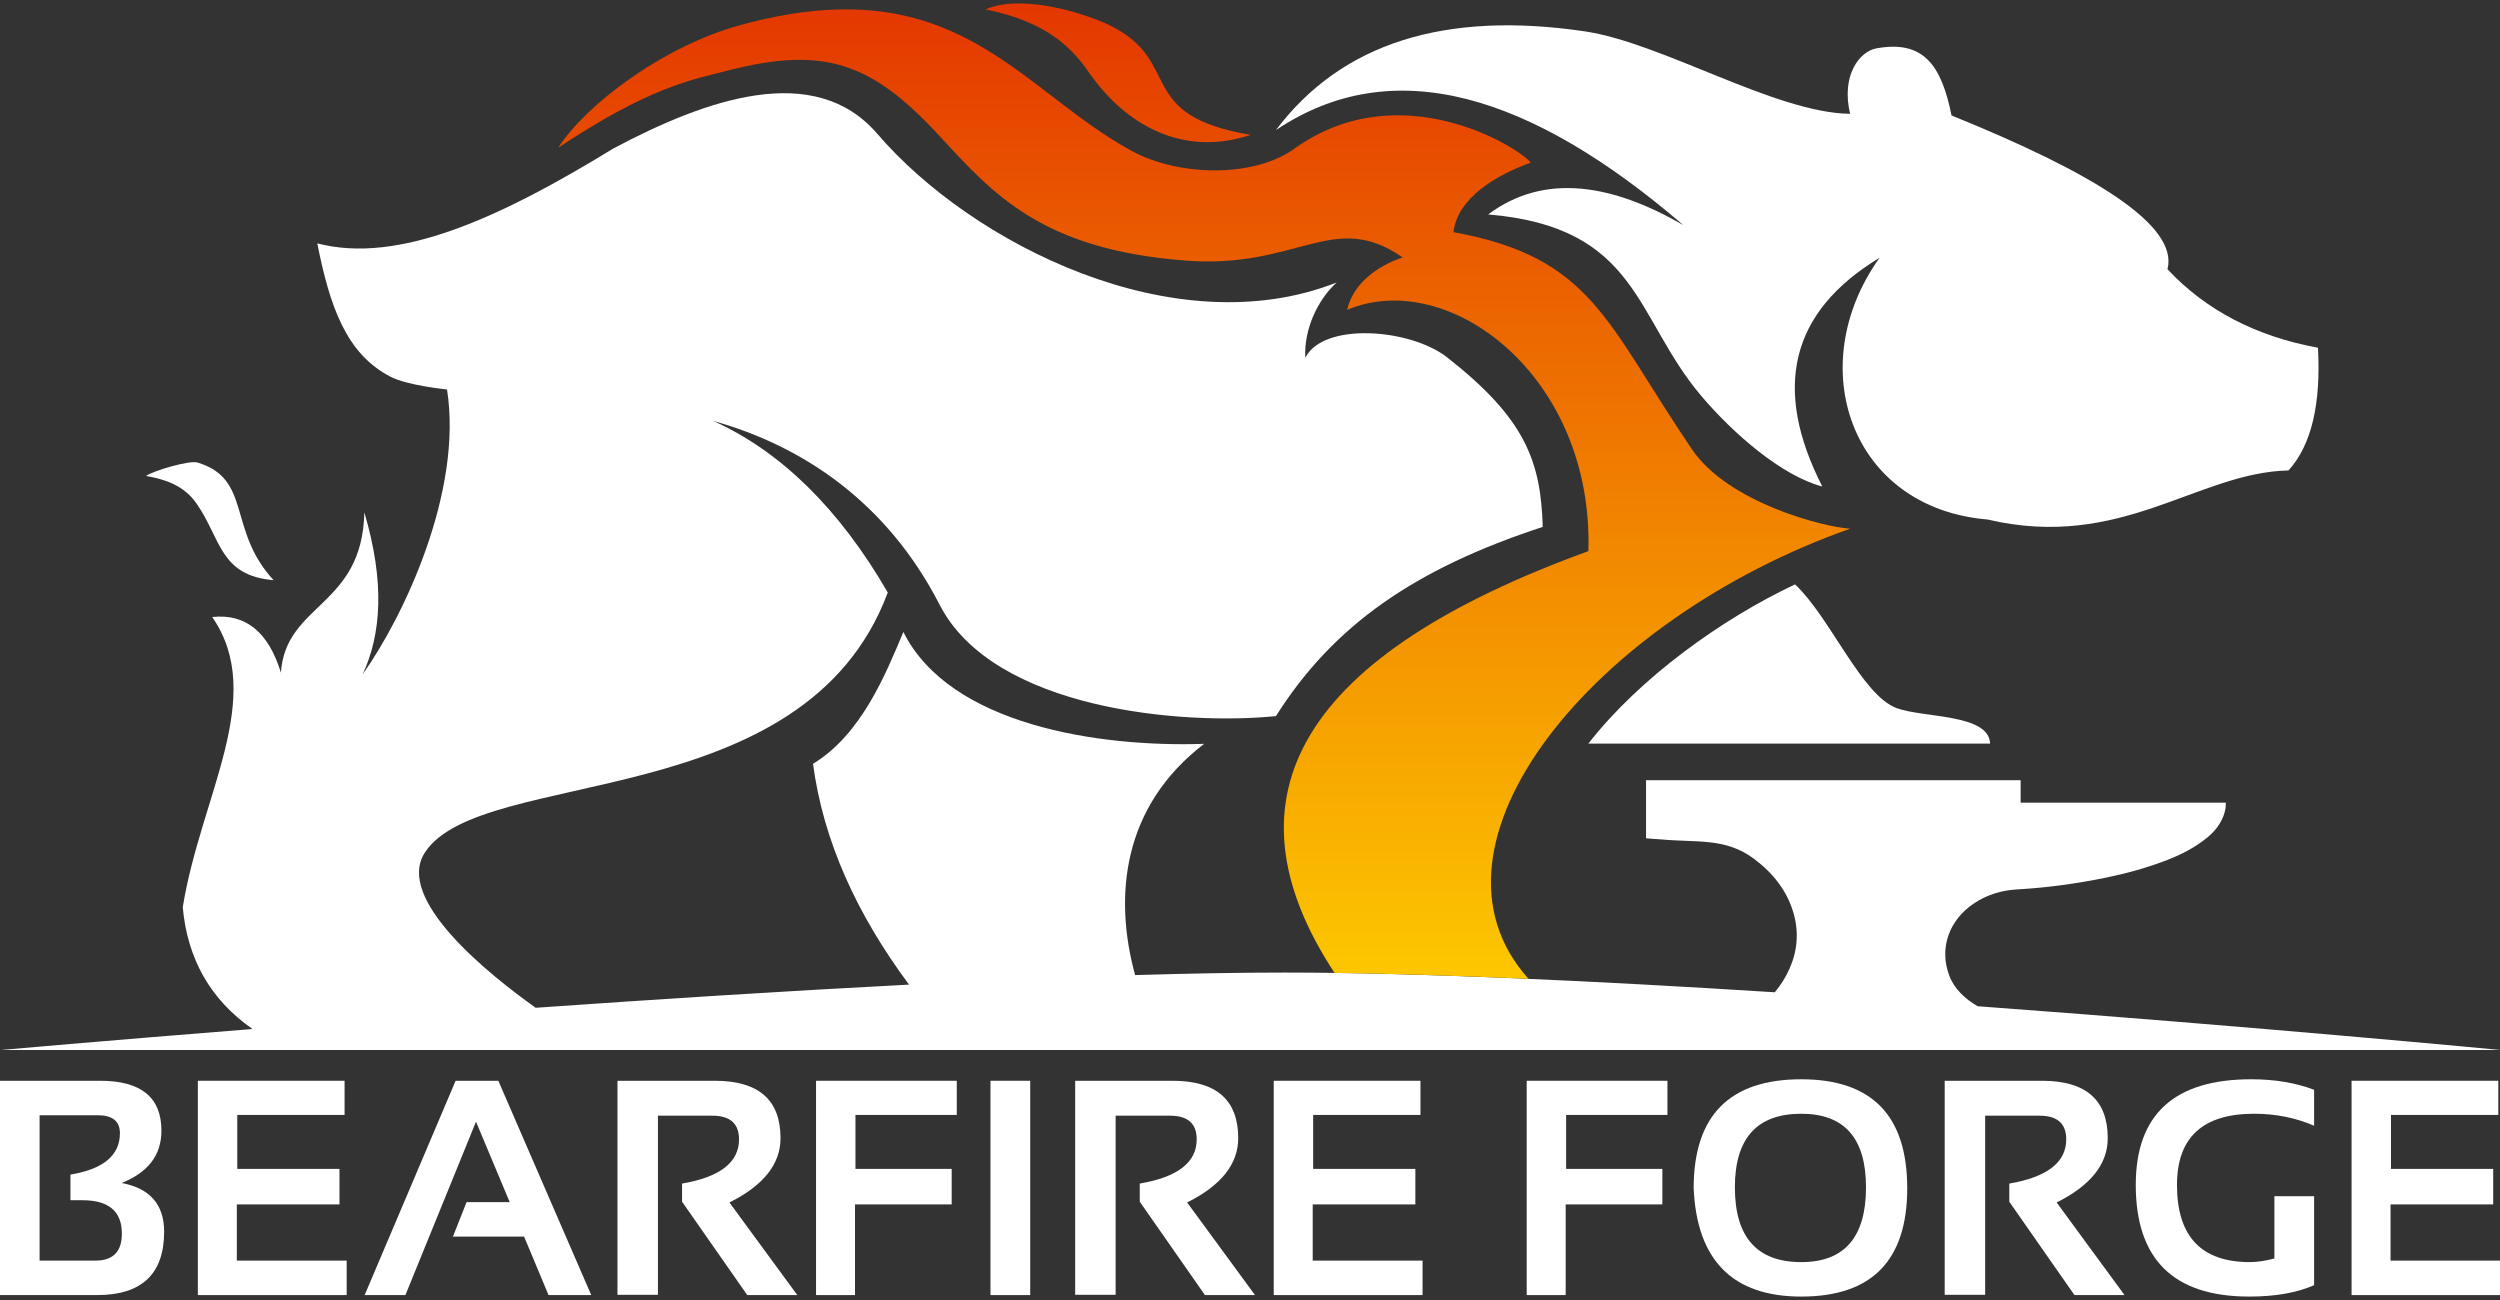 <?xml version="1.0" encoding="UTF-8" standalone="no"?>
<!DOCTYPE svg PUBLIC "-//W3C//DTD SVG 1.1//EN" "http://www.w3.org/Graphics/SVG/1.1/DTD/svg11.dtd">
<svg width="100%" height="100%" viewBox="0 0 500 260" version="1.1" xmlns="http://www.w3.org/2000/svg" xmlns:xlink="http://www.w3.org/1999/xlink" xml:space="preserve" xmlns:serif="http://www.serif.com/" style="fill-rule:evenodd;clip-rule:evenodd;stroke-linejoin:round;stroke-miterlimit:2;">
    <rect x="0" y="0" width="500" height="260" fill="#333333" stroke="none"/>
    <g transform="matrix(0.521,0,0,0.521,119.777,130.039)">
        <g>
            <g>
                <g transform="matrix(2,0,0,2,-250,-500)">
                    <path d="M333.134,168.4C303.908,143.326 277.482,135.052 254.954,150.168C267.6,133.378 287.497,127.283 314.191,131.214C329.089,133.409 350.815,146.889 365.159,147.049C363.39,139.628 366.991,135.076 370.183,134.491C379.138,132.848 382.666,137.573 384.625,147.363C411.722,158.34 428.28,168.413 426.07,176.877C433.567,184.885 443.273,189.8 454.956,191.948C455.544,202.682 453.739,210.623 449.304,215.496C431.736,215.908 417.184,230.93 391.533,224.915C365.277,222.732 355.936,195.491 370.811,174.679C353.607,185.083 350.232,199.808 359.822,218.584C352.049,216.537 342.735,208.452 336.564,201.16C323.752,186.022 324.591,168.807 295.693,166.36C306.618,158.212 319.696,160.639 333.134,168.4Z" style="fill:white;"/>
                </g>
                <g transform="matrix(2,0,0,2,-250,-500)">
                    <path d="M314.913,267.929L392.031,267.929C391.817,262.187 379.316,263.031 374.115,261.128C367.377,258.663 361.364,243.71 354.589,237.369C340.666,243.921 324.862,255.188 314.913,267.929Z" style="fill:white;"/>
                </g>
                <g transform="matrix(2,0,0,2,-250,-500)">
                    <path d="M38.072,216.56C41.702,217.185 45.331,218.332 47.785,221.861C52.478,228.611 52.216,235.709 62.568,236.559C53.652,226.952 58.471,217.09 47.911,213.969C46.412,213.525 39.491,215.536 38.072,216.56Z" style="fill:white;"/>
                </g>
                <g transform="matrix(1,0,0,1,-250,-500)">
                    <path d="M117.033,645.419C100.892,634.177 92.059,618.549 90.26,598.698C97.062,556.176 122.688,517.794 101.564,487.268C114.63,485.832 123.242,493.308 127.936,508.618C129.776,481.91 159.212,483.416 159.962,447.08C167.936,474.166 166.432,493.882 159.334,509.246C175.09,487.048 197.842,439.1 191.708,399.908C191.708,399.908 176.638,398.434 170.064,395.05C152.822,386.174 146.632,367.652 141.902,343.826C173.036,351.988 212.088,334.016 255.562,307.402C290.808,288.66 332.69,273.612 356.864,301.76C393.196,344.066 471.1,383.358 533.216,358.846C525.968,365.448 520.606,376.708 521.176,387.78C528.032,373.932 561.482,376.52 575.598,387.57C605.604,411.056 611.588,427.41 612.328,452.67C563.418,468.692 532.026,490.298 509.908,525.298C474.124,528.928 401.498,522.882 380.782,482.518C360.534,443.07 328.038,421.486 293.82,411.97C319.668,423.53 342.246,445.654 360.9,477.854C328.894,563.716 204.898,544.306 183.196,577.692C171.572,595.576 207.86,624.531 225.741,637.268C272.176,634.006 321.752,630.831 369.06,628.378C349.104,601.514 336.153,573.376 332.2,543.604C350.696,532.432 360.116,509.194 366.89,492.998C384.686,528.746 441.912,537.326 482.348,535.946C450.901,560.022 447.57,594.576 455.849,624.718C476.585,624.097 495.934,623.748 513.254,623.748C564.681,623.748 632.972,626.983 701.402,631.319C703.682,628.586 705.608,625.559 707.098,622.17C710.104,615.344 710.666,608.302 708.648,601.122C706.194,592.386 700.744,585.582 693.446,580.1C682.5,571.878 671.388,573.926 657.686,572.624C655.292,572.398 651.98,572.308 651.98,572.152L651.98,549.912L795.774,549.912L795.774,558.54L874.568,558.54C874.52,558.54 874.51,560.176 874.466,560.478C873.778,565.038 871.104,568.848 867.604,571.764C863.03,575.566 857.7,578.34 852.142,580.504C844.566,583.448 836.72,585.632 828.734,587.268C817.428,589.59 806.006,591.186 794.462,591.824C788.392,592.162 782.828,593.874 777.822,597.23C768.274,603.628 764.422,614.418 768.382,624.928C770.288,629.997 774.445,633.869 779.275,636.675C888.129,644.691 979.946,653.472 979.946,653.472L20.442,653.472C20.442,653.472 59.386,649.995 117.033,645.419Z" style="fill:white;"/>
                </g>
                <g transform="matrix(2,0,0,2,-250,-500)">
                    <path d="M10.027,373.778L10.027,332.644L29.3,332.644C37.124,332.644 41.036,335.837 41.036,342.223C41.036,346.902 38.485,350.248 33.384,352.262C38.831,353.278 41.554,356.395 41.554,361.611C41.554,369.722 37.268,373.778 28.696,373.778L10.027,373.778ZM28.379,367.162C31.754,367.162 33.442,365.436 33.442,361.985C33.442,357.708 30.92,355.57 25.877,355.57L23.575,355.57L23.575,350.651C29.904,349.596 33.068,346.95 33.068,342.712C33.068,340.411 31.649,339.26 28.811,339.26L17.65,339.26L17.65,367.162L28.379,367.162Z" style="fill:white;fill-rule:nonzero;"/>
                </g>
                <g transform="matrix(2,0,0,2,-250,-500)">
                    <path d="M76.187,332.644L76.187,339.203L55.591,339.203L55.591,349.558L75.209,349.558L75.209,356.375L55.505,356.375L55.505,367.162L76.59,367.162L76.59,373.778L48.026,373.778L48.026,332.644L76.187,332.644Z" style="fill:white;fill-rule:nonzero;"/>
                </g>
                <g transform="matrix(2,0,0,2,-250,-500)">
                    <path d="M87.865,373.778L80.041,373.778L97.502,332.644L105.7,332.644L123.534,373.778L115.336,373.778L110.647,362.56L96.984,362.56L99.602,355.944L107.886,355.944L101.414,340.497L87.865,373.778Z" style="fill:white;fill-rule:nonzero;"/>
                </g>
                <g transform="matrix(2,0,0,2,-250,-500)">
                    <path d="M128.567,373.721L128.567,332.644L147.265,332.644C155.665,332.644 159.865,336.317 159.865,343.661C159.865,348.628 156.595,352.741 150.056,356.002L163.086,373.778L153.479,373.778L140.966,355.858L140.966,352.377C148.253,351.131 151.897,348.302 151.897,343.891C151.897,340.861 150.19,339.347 146.776,339.347L136.335,339.347L136.335,373.721L128.567,373.721Z" style="fill:white;fill-rule:nonzero;"/>
                </g>
                <g transform="matrix(2,0,0,2,-250,-500)">
                    <path d="M193.692,332.644L193.692,339.203L174.247,339.203L174.247,349.558L192.714,349.558L192.714,356.375L174.161,356.375L174.161,373.778L166.682,373.778L166.682,332.644L193.692,332.644Z" style="fill:white;fill-rule:nonzero;"/>
                </g>
                <g transform="matrix(2,0,0,2,-250,-500)">
                    <rect x="200.164" y="332.644" width="7.623" height="41.134" style="fill:white;"/>
                </g>
                <g transform="matrix(2,0,0,2,-250,-500)">
                    <path d="M216.417,373.721L216.417,332.644L235.114,332.644C243.513,332.644 247.713,336.317 247.713,343.661C247.713,348.628 244.444,352.741 237.904,356.002L250.935,373.778L241.327,373.778L228.814,355.858L228.814,352.377C236.102,351.131 239.745,348.302 239.745,343.891C239.745,340.861 238.039,339.347 234.625,339.347L224.183,339.347L224.183,373.721L216.417,373.721Z" style="fill:white;fill-rule:nonzero;"/>
                </g>
                <g transform="matrix(2,0,0,2,-250,-500)">
                    <path d="M282.692,332.644L282.692,339.203L262.096,339.203L262.096,349.558L281.714,349.558L281.714,356.375L262.009,356.375L262.009,367.162L283.094,367.162L283.094,373.778L254.531,373.778L254.531,332.644L282.692,332.644Z" style="fill:white;fill-rule:nonzero;"/>
                </g>
                <g transform="matrix(2,0,0,2,-250,-500)">
                    <path d="M330.096,332.644L330.096,339.203L310.651,339.203L310.651,349.558L329.118,349.558L329.118,356.375L310.565,356.375L310.565,373.778L303.086,373.778L303.086,332.644L330.096,332.644Z" style="fill:white;fill-rule:nonzero;"/>
                </g>
                <g transform="matrix(2,0,0,2,-250,-500)">
                    <path d="M343.041,353.096C343.041,362.665 347.288,367.45 355.784,367.45C364.068,367.45 368.21,362.665 368.21,353.096C368.21,343.68 364.068,338.973 355.784,338.973C347.288,338.973 343.041,343.68 343.041,353.096ZM335.13,353.269C335.13,339.327 342.015,332.357 355.784,332.357C369.342,332.357 376.121,339.327 376.121,353.269C376.121,367.134 369.342,374.066 355.784,374.066C342.628,374.066 335.744,367.134 335.13,353.269Z" style="fill:white;fill-rule:nonzero;"/>
                </g>
                <g transform="matrix(2,0,0,2,-250,-500)">
                    <path d="M383.312,373.721L383.312,332.644L402.009,332.644C410.409,332.644 414.608,336.317 414.608,343.661C414.608,348.628 411.339,352.741 404.799,356.002L417.83,373.778L408.222,373.778L395.71,355.858L395.71,352.377C402.997,351.131 406.64,348.302 406.64,343.891C406.64,340.861 404.934,339.347 401.52,339.347L391.078,339.347L391.078,373.721L383.312,373.721Z" style="fill:white;fill-rule:nonzero;"/>
                </g>
                <g transform="matrix(2,0,0,2,-250,-500)">
                    <path d="M454.218,371.881C450.9,373.337 446.749,374.066 441.763,374.066C427.246,374.066 419.987,366.923 419.987,352.636C419.987,339.116 427.37,332.357 442.137,332.357C446.643,332.357 450.67,333.028 454.218,334.37L454.218,341.274C450.67,339.74 446.835,338.973 442.712,338.973C432.836,338.973 427.898,343.527 427.898,352.636C427.898,362.512 432.558,367.45 441.878,367.45C443.258,367.45 444.831,367.22 446.595,366.76L446.595,354.793L454.218,354.793L454.218,371.881Z" style="fill:white;fill-rule:nonzero;"/>
                </g>
                <g transform="matrix(2,0,0,2,-250,-500)">
                    <path d="M489.57,332.644L489.57,339.203L468.974,339.203L468.974,349.558L488.592,349.558L488.592,356.375L468.888,356.375L468.888,367.162L489.973,367.162L489.973,373.778L461.409,373.778L461.409,332.644L489.57,332.644Z" style="fill:white;fill-rule:nonzero;"/>
                </g>
            </g>
            <g transform="matrix(1,0,0,1,812,562)">
                <g transform="matrix(2,0,0,2,-1062,-1062)">
                    <path d="M199.198,127.003C211.619,129.487 216.18,134.991 219.128,139.207C226.188,149.304 237.187,155.395 250.097,151.091C227.582,147.293 237.281,137.036 223.061,130.063C218.937,128.041 206.479,123.835 199.198,127.003Z" style="fill:url(#_Linear1);"/>
                </g>
                <g transform="matrix(1,0,0,1,-1062,-1062)">
                    <path d="M606.871,626.162C580.314,624.998 555.107,624.189 532.41,623.883C487.424,555.482 520.581,501.638 629.846,461.97C631.86,394.574 576.088,352.992 537.23,369.344C540.792,354.182 558.58,349.25 558.58,349.25C531.986,330.714 518.432,353.714 475.37,350.446C419.918,346.24 401.366,324.908 380.508,302.338C354.746,274.464 336.48,268.056 299.86,277.394C285.558,281.04 269.526,283.744 234.376,307.122C244.986,290.582 274.588,268.226 303.962,260.126C386.736,237.3 410.196,283.928 454.274,308.206C472.608,318.304 501.506,318.612 516.916,307.524C557.352,278.428 603.174,306.964 607.716,312.834C594.442,317.612 579.596,326.374 578.042,339.524C631.402,349.212 636.53,374.144 669.598,422.88C683.496,443.36 719.972,452.708 730.318,453.364C631.809,488.077 560.642,574.816 606.871,626.162Z" style="fill:url(#_Linear2);"/>
                </g>
            </g>
        </g>
    </g>
    <defs>
        <linearGradient id="_Linear1" x1="0" y1="0" x2="1" y2="0" gradientUnits="userSpaceOnUse" gradientTransform="matrix(1.66879e-14,-272.534,272.534,1.66879e-14,241.174,326.736)"><stop offset="0" style="stop-color:rgb(255,210,0);stop-opacity:1"/><stop offset="1" style="stop-color:rgb(218,0,0);stop-opacity:1"/></linearGradient>
        <linearGradient id="_Linear2" x1="0" y1="0" x2="1" y2="0" gradientUnits="userSpaceOnUse" gradientTransform="matrix(3.33758e-14,-545.068,545.068,3.33758e-14,482.347,653.472)"><stop offset="0" style="stop-color:rgb(255,210,0);stop-opacity:1"/><stop offset="1" style="stop-color:rgb(218,0,0);stop-opacity:1"/></linearGradient>
    </defs>
</svg>

